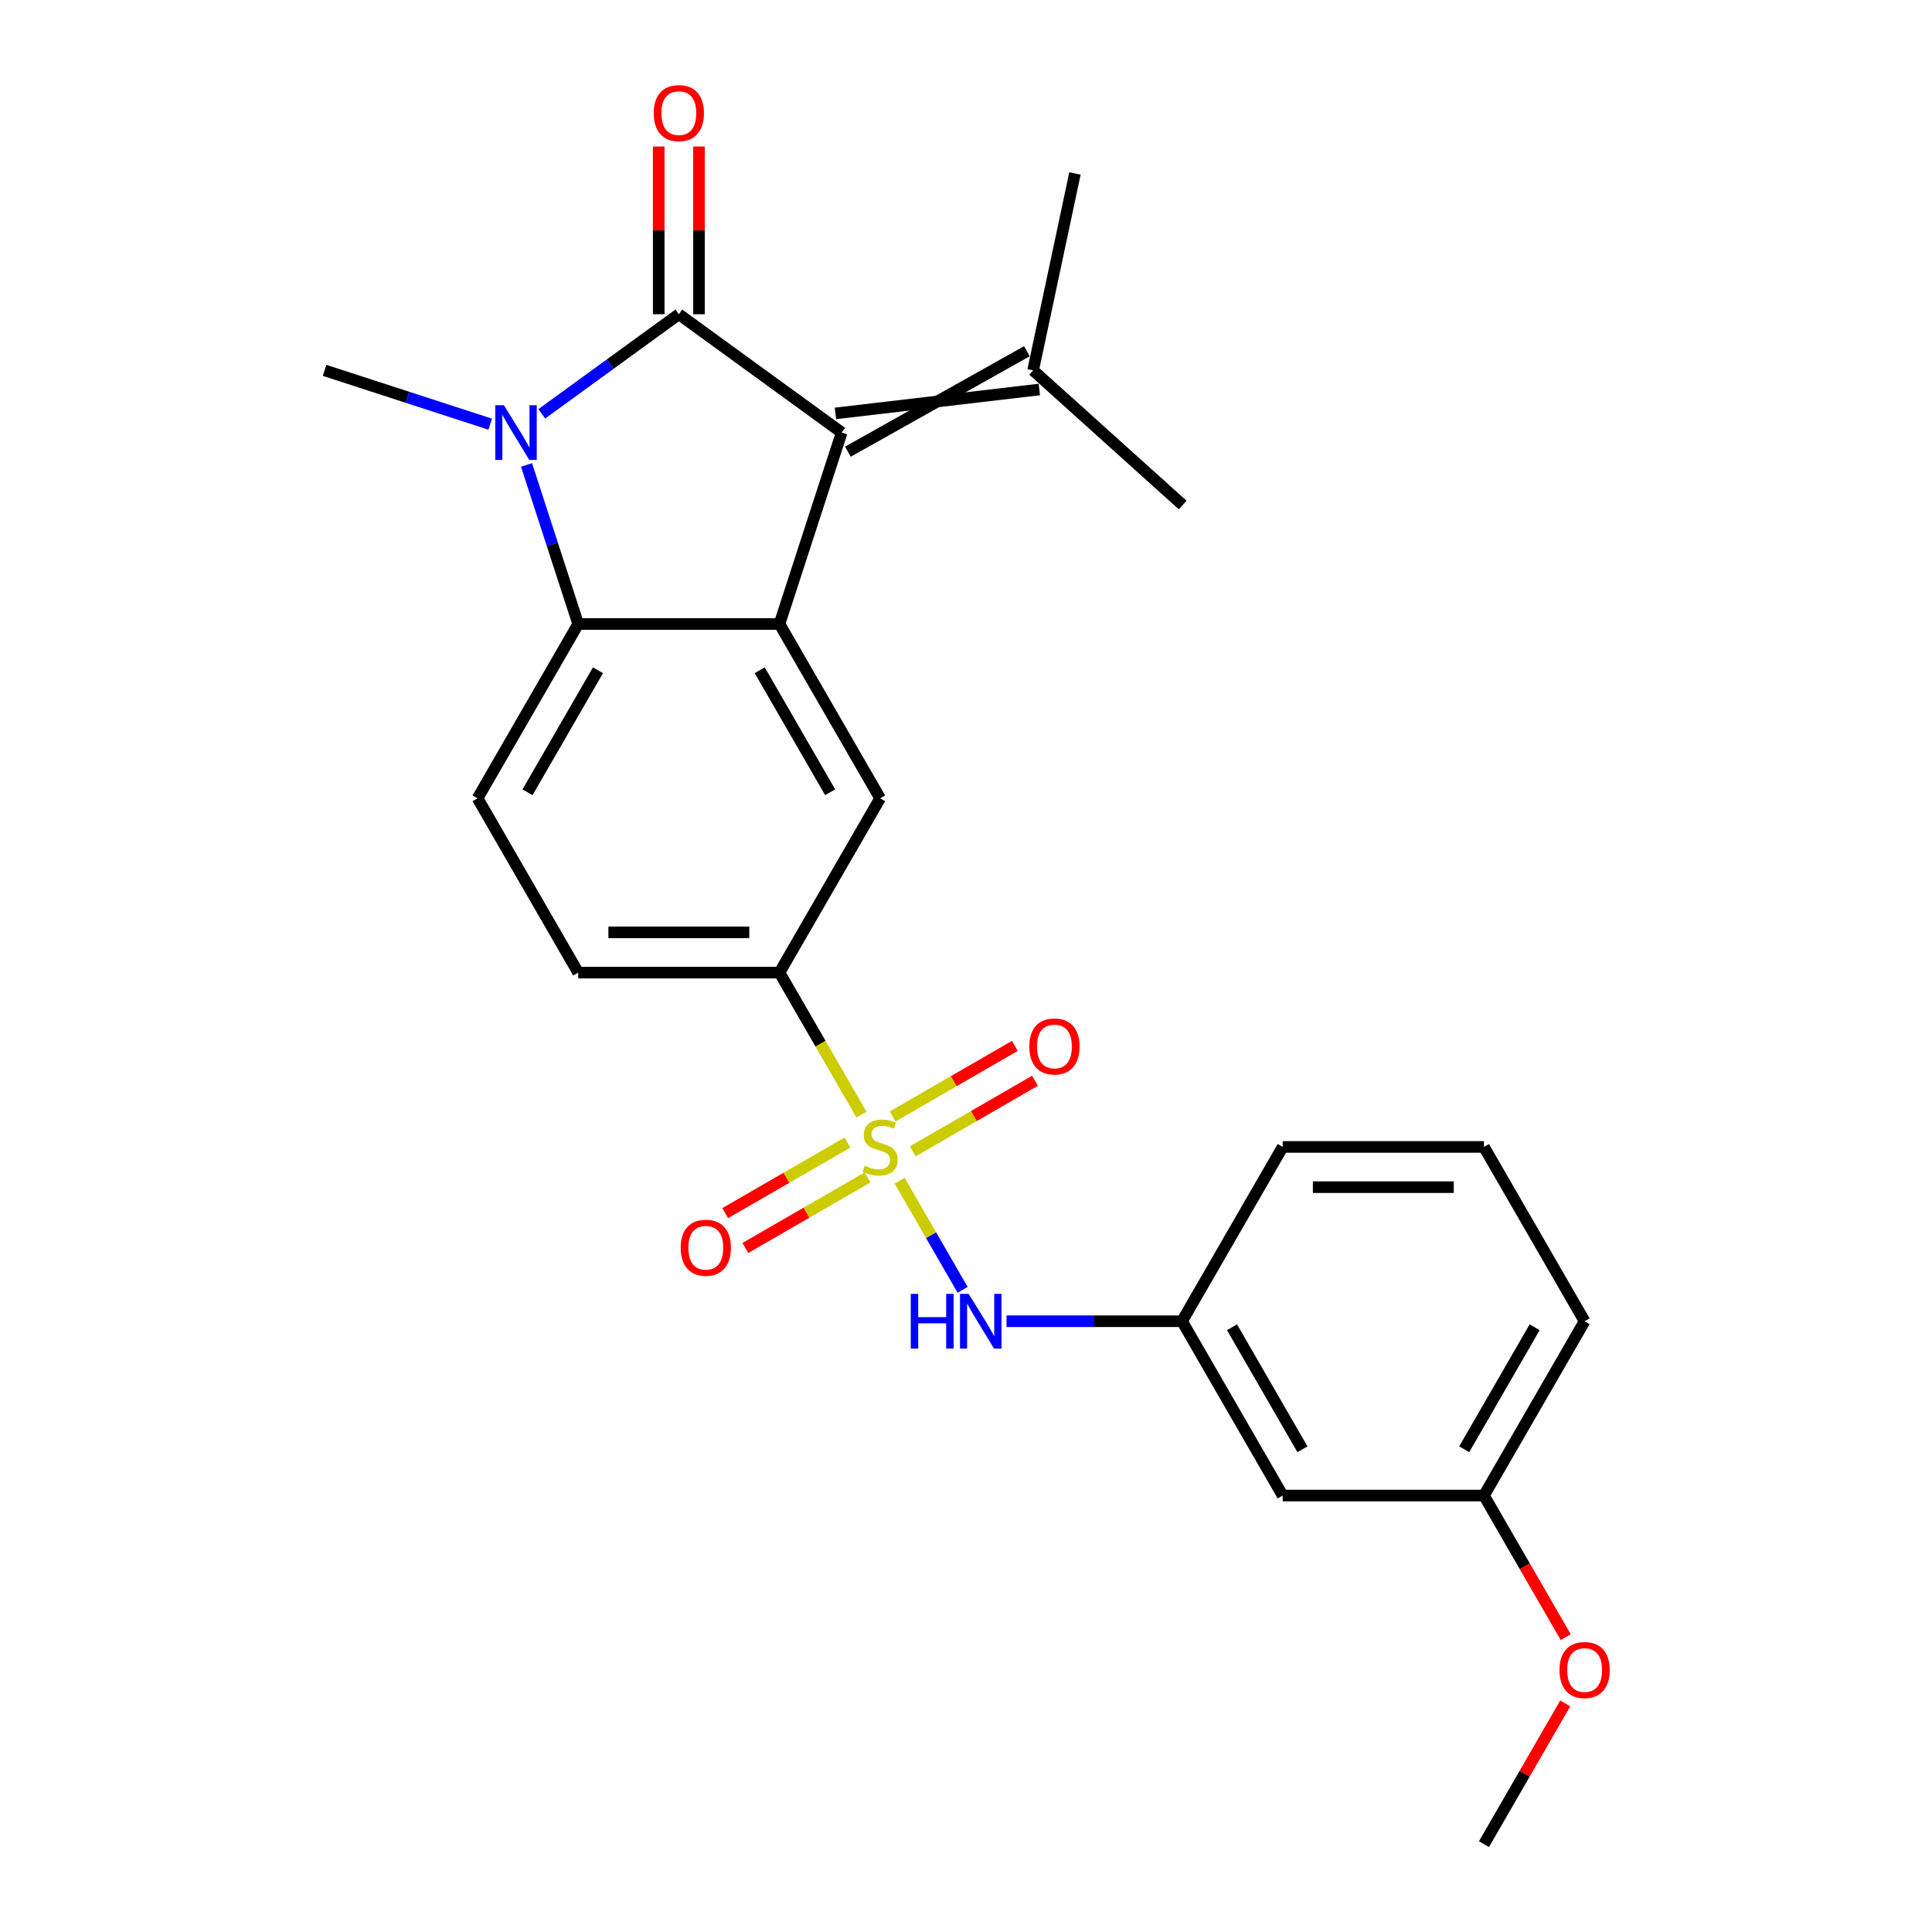 <?xml version='1.0' encoding='iso-8859-1'?>
<svg version='1.1' baseProfile='full'
              xmlns='http://www.w3.org/2000/svg'
                      xmlns:rdkit='http://www.rdkit.org/xml'
                      xmlns:xlink='http://www.w3.org/1999/xlink'
                  xml:space='preserve'
width='1000px' height='1000px' viewBox='0 0 1000 1000'>
<!-- END OF HEADER -->
<rect style='opacity:1.0;fill:#FFFFFF;stroke:none' width='1000' height='1000' x='0' y='0'> </rect>
<path class='bond-1' d='M 351.366,162.653 L 315.896,188.423' style='fill:none;fill-rule:evenodd;stroke:#000000;stroke-width:6px;stroke-linecap:butt;stroke-linejoin:miter;stroke-opacity:1' />
<path class='bond-1' d='M 315.896,188.423 L 280.425,214.194' style='fill:none;fill-rule:evenodd;stroke:#0000FF;stroke-width:6px;stroke-linecap:butt;stroke-linejoin:miter;stroke-opacity:1' />
<path class='bond-2' d='M 351.366,162.653 L 435.651,223.889' style='fill:none;fill-rule:evenodd;stroke:#000000;stroke-width:6px;stroke-linecap:butt;stroke-linejoin:miter;stroke-opacity:1' />
<path class='bond-12' d='M 361.784,162.653 L 361.784,119.244' style='fill:none;fill-rule:evenodd;stroke:#000000;stroke-width:6px;stroke-linecap:butt;stroke-linejoin:miter;stroke-opacity:1' />
<path class='bond-12' d='M 361.784,119.244 L 361.784,75.835' style='fill:none;fill-rule:evenodd;stroke:#FF0000;stroke-width:6px;stroke-linecap:butt;stroke-linejoin:miter;stroke-opacity:1' />
<path class='bond-12' d='M 340.948,162.653 L 340.948,119.244' style='fill:none;fill-rule:evenodd;stroke:#000000;stroke-width:6px;stroke-linecap:butt;stroke-linejoin:miter;stroke-opacity:1' />
<path class='bond-12' d='M 340.948,119.244 L 340.948,75.835' style='fill:none;fill-rule:evenodd;stroke:#FF0000;stroke-width:6px;stroke-linecap:butt;stroke-linejoin:miter;stroke-opacity:1' />
<path class='bond-0' d='M 445.892,576.922 L 424.675,540.172' style='fill:none;fill-rule:evenodd;stroke:#CCCC00;stroke-width:6px;stroke-linecap:butt;stroke-linejoin:miter;stroke-opacity:1' />
<path class='bond-0' d='M 424.675,540.172 L 403.457,503.422' style='fill:none;fill-rule:evenodd;stroke:#000000;stroke-width:6px;stroke-linecap:butt;stroke-linejoin:miter;stroke-opacity:1' />
<path class='bond-7' d='M 465.643,611.131 L 481.948,639.372' style='fill:none;fill-rule:evenodd;stroke:#CCCC00;stroke-width:6px;stroke-linecap:butt;stroke-linejoin:miter;stroke-opacity:1' />
<path class='bond-7' d='M 481.948,639.372 L 498.252,667.612' style='fill:none;fill-rule:evenodd;stroke:#0000FF;stroke-width:6px;stroke-linecap:butt;stroke-linejoin:miter;stroke-opacity:1' />
<path class='bond-10' d='M 438.655,591.37 L 407.018,609.636' style='fill:none;fill-rule:evenodd;stroke:#CCCC00;stroke-width:6px;stroke-linecap:butt;stroke-linejoin:miter;stroke-opacity:1' />
<path class='bond-10' d='M 407.018,609.636 L 375.382,627.901' style='fill:none;fill-rule:evenodd;stroke:#FF0000;stroke-width:6px;stroke-linecap:butt;stroke-linejoin:miter;stroke-opacity:1' />
<path class='bond-10' d='M 449.073,609.415 L 417.437,627.681' style='fill:none;fill-rule:evenodd;stroke:#CCCC00;stroke-width:6px;stroke-linecap:butt;stroke-linejoin:miter;stroke-opacity:1' />
<path class='bond-10' d='M 417.437,627.681 L 385.8,645.946' style='fill:none;fill-rule:evenodd;stroke:#FF0000;stroke-width:6px;stroke-linecap:butt;stroke-linejoin:miter;stroke-opacity:1' />
<path class='bond-11' d='M 472.442,595.923 L 504.079,577.658' style='fill:none;fill-rule:evenodd;stroke:#CCCC00;stroke-width:6px;stroke-linecap:butt;stroke-linejoin:miter;stroke-opacity:1' />
<path class='bond-11' d='M 504.079,577.658 L 535.715,559.393' style='fill:none;fill-rule:evenodd;stroke:#FF0000;stroke-width:6px;stroke-linecap:butt;stroke-linejoin:miter;stroke-opacity:1' />
<path class='bond-11' d='M 462.024,577.878 L 493.66,559.613' style='fill:none;fill-rule:evenodd;stroke:#CCCC00;stroke-width:6px;stroke-linecap:butt;stroke-linejoin:miter;stroke-opacity:1' />
<path class='bond-11' d='M 493.66,559.613 L 525.297,541.348' style='fill:none;fill-rule:evenodd;stroke:#FF0000;stroke-width:6px;stroke-linecap:butt;stroke-linejoin:miter;stroke-opacity:1' />
<path class='bond-4' d='M 272.528,240.654 L 285.901,281.813' style='fill:none;fill-rule:evenodd;stroke:#0000FF;stroke-width:6px;stroke-linecap:butt;stroke-linejoin:miter;stroke-opacity:1' />
<path class='bond-4' d='M 285.901,281.813 L 299.275,322.973' style='fill:none;fill-rule:evenodd;stroke:#000000;stroke-width:6px;stroke-linecap:butt;stroke-linejoin:miter;stroke-opacity:1' />
<path class='bond-16' d='M 253.736,219.554 L 210.867,205.624' style='fill:none;fill-rule:evenodd;stroke:#0000FF;stroke-width:6px;stroke-linecap:butt;stroke-linejoin:miter;stroke-opacity:1' />
<path class='bond-16' d='M 210.867,205.624 L 167.997,191.695' style='fill:none;fill-rule:evenodd;stroke:#000000;stroke-width:6px;stroke-linecap:butt;stroke-linejoin:miter;stroke-opacity:1' />
<path class='bond-3' d='M 435.651,223.889 L 403.457,322.973' style='fill:none;fill-rule:evenodd;stroke:#000000;stroke-width:6px;stroke-linecap:butt;stroke-linejoin:miter;stroke-opacity:1' />
<path class='bond-8' d='M 438.871,233.798 L 531.515,181.787' style='fill:none;fill-rule:evenodd;stroke:#000000;stroke-width:6px;stroke-linecap:butt;stroke-linejoin:miter;stroke-opacity:1' />
<path class='bond-8' d='M 432.432,213.981 L 537.954,201.604' style='fill:none;fill-rule:evenodd;stroke:#000000;stroke-width:6px;stroke-linecap:butt;stroke-linejoin:miter;stroke-opacity:1' />
<path class='bond-6' d='M 403.457,322.973 L 455.548,413.198' style='fill:none;fill-rule:evenodd;stroke:#000000;stroke-width:6px;stroke-linecap:butt;stroke-linejoin:miter;stroke-opacity:1' />
<path class='bond-6' d='M 393.226,346.925 L 429.69,410.082' style='fill:none;fill-rule:evenodd;stroke:#000000;stroke-width:6px;stroke-linecap:butt;stroke-linejoin:miter;stroke-opacity:1' />
<path class='bond-25' d='M 403.457,322.973 L 299.275,322.973' style='fill:none;fill-rule:evenodd;stroke:#000000;stroke-width:6px;stroke-linecap:butt;stroke-linejoin:miter;stroke-opacity:1' />
<path class='bond-9' d='M 299.275,322.973 L 247.184,413.198' style='fill:none;fill-rule:evenodd;stroke:#000000;stroke-width:6px;stroke-linecap:butt;stroke-linejoin:miter;stroke-opacity:1' />
<path class='bond-9' d='M 309.506,346.925 L 273.042,410.082' style='fill:none;fill-rule:evenodd;stroke:#000000;stroke-width:6px;stroke-linecap:butt;stroke-linejoin:miter;stroke-opacity:1' />
<path class='bond-5' d='M 403.457,503.422 L 455.548,413.198' style='fill:none;fill-rule:evenodd;stroke:#000000;stroke-width:6px;stroke-linecap:butt;stroke-linejoin:miter;stroke-opacity:1' />
<path class='bond-26' d='M 403.457,503.422 L 299.275,503.422' style='fill:none;fill-rule:evenodd;stroke:#000000;stroke-width:6px;stroke-linecap:butt;stroke-linejoin:miter;stroke-opacity:1' />
<path class='bond-26' d='M 387.83,482.586 L 314.902,482.586' style='fill:none;fill-rule:evenodd;stroke:#000000;stroke-width:6px;stroke-linecap:butt;stroke-linejoin:miter;stroke-opacity:1' />
<path class='bond-13' d='M 520.984,683.871 L 566.403,683.871' style='fill:none;fill-rule:evenodd;stroke:#0000FF;stroke-width:6px;stroke-linecap:butt;stroke-linejoin:miter;stroke-opacity:1' />
<path class='bond-13' d='M 566.403,683.871 L 611.822,683.871' style='fill:none;fill-rule:evenodd;stroke:#000000;stroke-width:6px;stroke-linecap:butt;stroke-linejoin:miter;stroke-opacity:1' />
<path class='bond-19' d='M 534.735,191.695 L 556.396,89.79' style='fill:none;fill-rule:evenodd;stroke:#000000;stroke-width:6px;stroke-linecap:butt;stroke-linejoin:miter;stroke-opacity:1' />
<path class='bond-20' d='M 534.735,191.695 L 612.157,261.407' style='fill:none;fill-rule:evenodd;stroke:#000000;stroke-width:6px;stroke-linecap:butt;stroke-linejoin:miter;stroke-opacity:1' />
<path class='bond-14' d='M 247.184,413.198 L 299.275,503.422' style='fill:none;fill-rule:evenodd;stroke:#000000;stroke-width:6px;stroke-linecap:butt;stroke-linejoin:miter;stroke-opacity:1' />
<path class='bond-15' d='M 611.822,683.871 L 663.913,774.096' style='fill:none;fill-rule:evenodd;stroke:#000000;stroke-width:6px;stroke-linecap:butt;stroke-linejoin:miter;stroke-opacity:1' />
<path class='bond-15' d='M 637.681,686.987 L 674.145,750.144' style='fill:none;fill-rule:evenodd;stroke:#000000;stroke-width:6px;stroke-linecap:butt;stroke-linejoin:miter;stroke-opacity:1' />
<path class='bond-22' d='M 611.822,683.871 L 663.913,593.647' style='fill:none;fill-rule:evenodd;stroke:#000000;stroke-width:6px;stroke-linecap:butt;stroke-linejoin:miter;stroke-opacity:1' />
<path class='bond-17' d='M 663.913,774.096 L 768.096,774.096' style='fill:none;fill-rule:evenodd;stroke:#000000;stroke-width:6px;stroke-linecap:butt;stroke-linejoin:miter;stroke-opacity:1' />
<path class='bond-18' d='M 768.096,774.096 L 789.256,810.746' style='fill:none;fill-rule:evenodd;stroke:#000000;stroke-width:6px;stroke-linecap:butt;stroke-linejoin:miter;stroke-opacity:1' />
<path class='bond-18' d='M 789.256,810.746 L 810.416,847.396' style='fill:none;fill-rule:evenodd;stroke:#FF0000;stroke-width:6px;stroke-linecap:butt;stroke-linejoin:miter;stroke-opacity:1' />
<path class='bond-27' d='M 768.096,774.096 L 820.187,683.871' style='fill:none;fill-rule:evenodd;stroke:#000000;stroke-width:6px;stroke-linecap:butt;stroke-linejoin:miter;stroke-opacity:1' />
<path class='bond-27' d='M 757.865,750.144 L 794.328,686.987' style='fill:none;fill-rule:evenodd;stroke:#000000;stroke-width:6px;stroke-linecap:butt;stroke-linejoin:miter;stroke-opacity:1' />
<path class='bond-24' d='M 810.162,881.685 L 789.129,918.115' style='fill:none;fill-rule:evenodd;stroke:#FF0000;stroke-width:6px;stroke-linecap:butt;stroke-linejoin:miter;stroke-opacity:1' />
<path class='bond-24' d='M 789.129,918.115 L 768.096,954.545' style='fill:none;fill-rule:evenodd;stroke:#000000;stroke-width:6px;stroke-linecap:butt;stroke-linejoin:miter;stroke-opacity:1' />
<path class='bond-21' d='M 768.096,593.647 L 663.913,593.647' style='fill:none;fill-rule:evenodd;stroke:#000000;stroke-width:6px;stroke-linecap:butt;stroke-linejoin:miter;stroke-opacity:1' />
<path class='bond-21' d='M 752.468,614.483 L 679.541,614.483' style='fill:none;fill-rule:evenodd;stroke:#000000;stroke-width:6px;stroke-linecap:butt;stroke-linejoin:miter;stroke-opacity:1' />
<path class='bond-23' d='M 768.096,593.647 L 820.187,683.871' style='fill:none;fill-rule:evenodd;stroke:#000000;stroke-width:6px;stroke-linecap:butt;stroke-linejoin:miter;stroke-opacity:1' />
<path  class='atom-1' d='M 447.548 603.367
Q 447.868 603.487, 449.188 604.047
Q 450.508 604.607, 451.948 604.967
Q 453.428 605.287, 454.868 605.287
Q 457.548 605.287, 459.108 604.007
Q 460.668 602.687, 460.668 600.407
Q 460.668 598.847, 459.868 597.887
Q 459.108 596.927, 457.908 596.407
Q 456.708 595.887, 454.708 595.287
Q 452.188 594.527, 450.668 593.807
Q 449.188 593.087, 448.108 591.567
Q 447.068 590.047, 447.068 587.487
Q 447.068 583.927, 449.468 581.727
Q 451.908 579.527, 456.708 579.527
Q 459.988 579.527, 463.708 581.087
L 462.788 584.167
Q 459.388 582.767, 456.828 582.767
Q 454.068 582.767, 452.548 583.927
Q 451.028 585.047, 451.068 587.007
Q 451.068 588.527, 451.828 589.447
Q 452.628 590.367, 453.748 590.887
Q 454.908 591.407, 456.828 592.007
Q 459.388 592.807, 460.908 593.607
Q 462.428 594.407, 463.508 596.047
Q 464.628 597.647, 464.628 600.407
Q 464.628 604.327, 461.988 606.447
Q 459.388 608.527, 455.028 608.527
Q 452.508 608.527, 450.588 607.967
Q 448.708 607.447, 446.468 606.527
L 447.548 603.367
' fill='#CCCC00'/>
<path  class='atom-2' d='M 260.821 209.729
L 270.101 224.729
Q 271.021 226.209, 272.501 228.889
Q 273.981 231.569, 274.061 231.729
L 274.061 209.729
L 277.821 209.729
L 277.821 238.049
L 273.941 238.049
L 263.981 221.649
Q 262.821 219.729, 261.581 217.529
Q 260.381 215.329, 260.021 214.649
L 260.021 238.049
L 256.341 238.049
L 256.341 209.729
L 260.821 209.729
' fill='#0000FF'/>
<path  class='atom-8' d='M 471.42 669.711
L 475.26 669.711
L 475.26 681.751
L 489.74 681.751
L 489.74 669.711
L 493.58 669.711
L 493.58 698.031
L 489.74 698.031
L 489.74 684.951
L 475.26 684.951
L 475.26 698.031
L 471.42 698.031
L 471.42 669.711
' fill='#0000FF'/>
<path  class='atom-8' d='M 501.38 669.711
L 510.66 684.711
Q 511.58 686.191, 513.06 688.871
Q 514.54 691.551, 514.62 691.711
L 514.62 669.711
L 518.38 669.711
L 518.38 698.031
L 514.5 698.031
L 504.54 681.631
Q 503.38 679.711, 502.14 677.511
Q 500.94 675.311, 500.58 674.631
L 500.58 698.031
L 496.9 698.031
L 496.9 669.711
L 501.38 669.711
' fill='#0000FF'/>
<path  class='atom-11' d='M 352.324 645.818
Q 352.324 639.018, 355.684 635.218
Q 359.044 631.418, 365.324 631.418
Q 371.604 631.418, 374.964 635.218
Q 378.324 639.018, 378.324 645.818
Q 378.324 652.698, 374.924 656.618
Q 371.524 660.498, 365.324 660.498
Q 359.084 660.498, 355.684 656.618
Q 352.324 652.738, 352.324 645.818
M 365.324 657.298
Q 369.644 657.298, 371.964 654.418
Q 374.324 651.498, 374.324 645.818
Q 374.324 640.258, 371.964 637.458
Q 369.644 634.618, 365.324 634.618
Q 361.004 634.618, 358.644 637.418
Q 356.324 640.218, 356.324 645.818
Q 356.324 651.538, 358.644 654.418
Q 361.004 657.298, 365.324 657.298
' fill='#FF0000'/>
<path  class='atom-12' d='M 532.773 541.636
Q 532.773 534.836, 536.133 531.036
Q 539.493 527.236, 545.773 527.236
Q 552.053 527.236, 555.413 531.036
Q 558.773 534.836, 558.773 541.636
Q 558.773 548.516, 555.373 552.436
Q 551.973 556.316, 545.773 556.316
Q 539.533 556.316, 536.133 552.436
Q 532.773 548.556, 532.773 541.636
M 545.773 553.116
Q 550.093 553.116, 552.413 550.236
Q 554.773 547.316, 554.773 541.636
Q 554.773 536.076, 552.413 533.276
Q 550.093 530.436, 545.773 530.436
Q 541.453 530.436, 539.093 533.236
Q 536.773 536.036, 536.773 541.636
Q 536.773 547.356, 539.093 550.236
Q 541.453 553.116, 545.773 553.116
' fill='#FF0000'/>
<path  class='atom-13' d='M 338.366 58.55
Q 338.366 51.75, 341.726 47.95
Q 345.086 44.15, 351.366 44.15
Q 357.646 44.15, 361.006 47.95
Q 364.366 51.75, 364.366 58.55
Q 364.366 65.43, 360.966 69.35
Q 357.566 73.23, 351.366 73.23
Q 345.126 73.23, 341.726 69.35
Q 338.366 65.47, 338.366 58.55
M 351.366 70.03
Q 355.686 70.03, 358.006 67.15
Q 360.366 64.23, 360.366 58.55
Q 360.366 52.99, 358.006 50.19
Q 355.686 47.35, 351.366 47.35
Q 347.046 47.35, 344.686 50.15
Q 342.366 52.95, 342.366 58.55
Q 342.366 64.27, 344.686 67.15
Q 347.046 70.03, 351.366 70.03
' fill='#FF0000'/>
<path  class='atom-19' d='M 807.187 864.401
Q 807.187 857.601, 810.547 853.801
Q 813.907 850.001, 820.187 850.001
Q 826.467 850.001, 829.827 853.801
Q 833.187 857.601, 833.187 864.401
Q 833.187 871.281, 829.787 875.201
Q 826.387 879.081, 820.187 879.081
Q 813.947 879.081, 810.547 875.201
Q 807.187 871.321, 807.187 864.401
M 820.187 875.881
Q 824.507 875.881, 826.827 873.001
Q 829.187 870.081, 829.187 864.401
Q 829.187 858.841, 826.827 856.041
Q 824.507 853.201, 820.187 853.201
Q 815.867 853.201, 813.507 856.001
Q 811.187 858.801, 811.187 864.401
Q 811.187 870.121, 813.507 873.001
Q 815.867 875.881, 820.187 875.881
' fill='#FF0000'/>
</svg>
